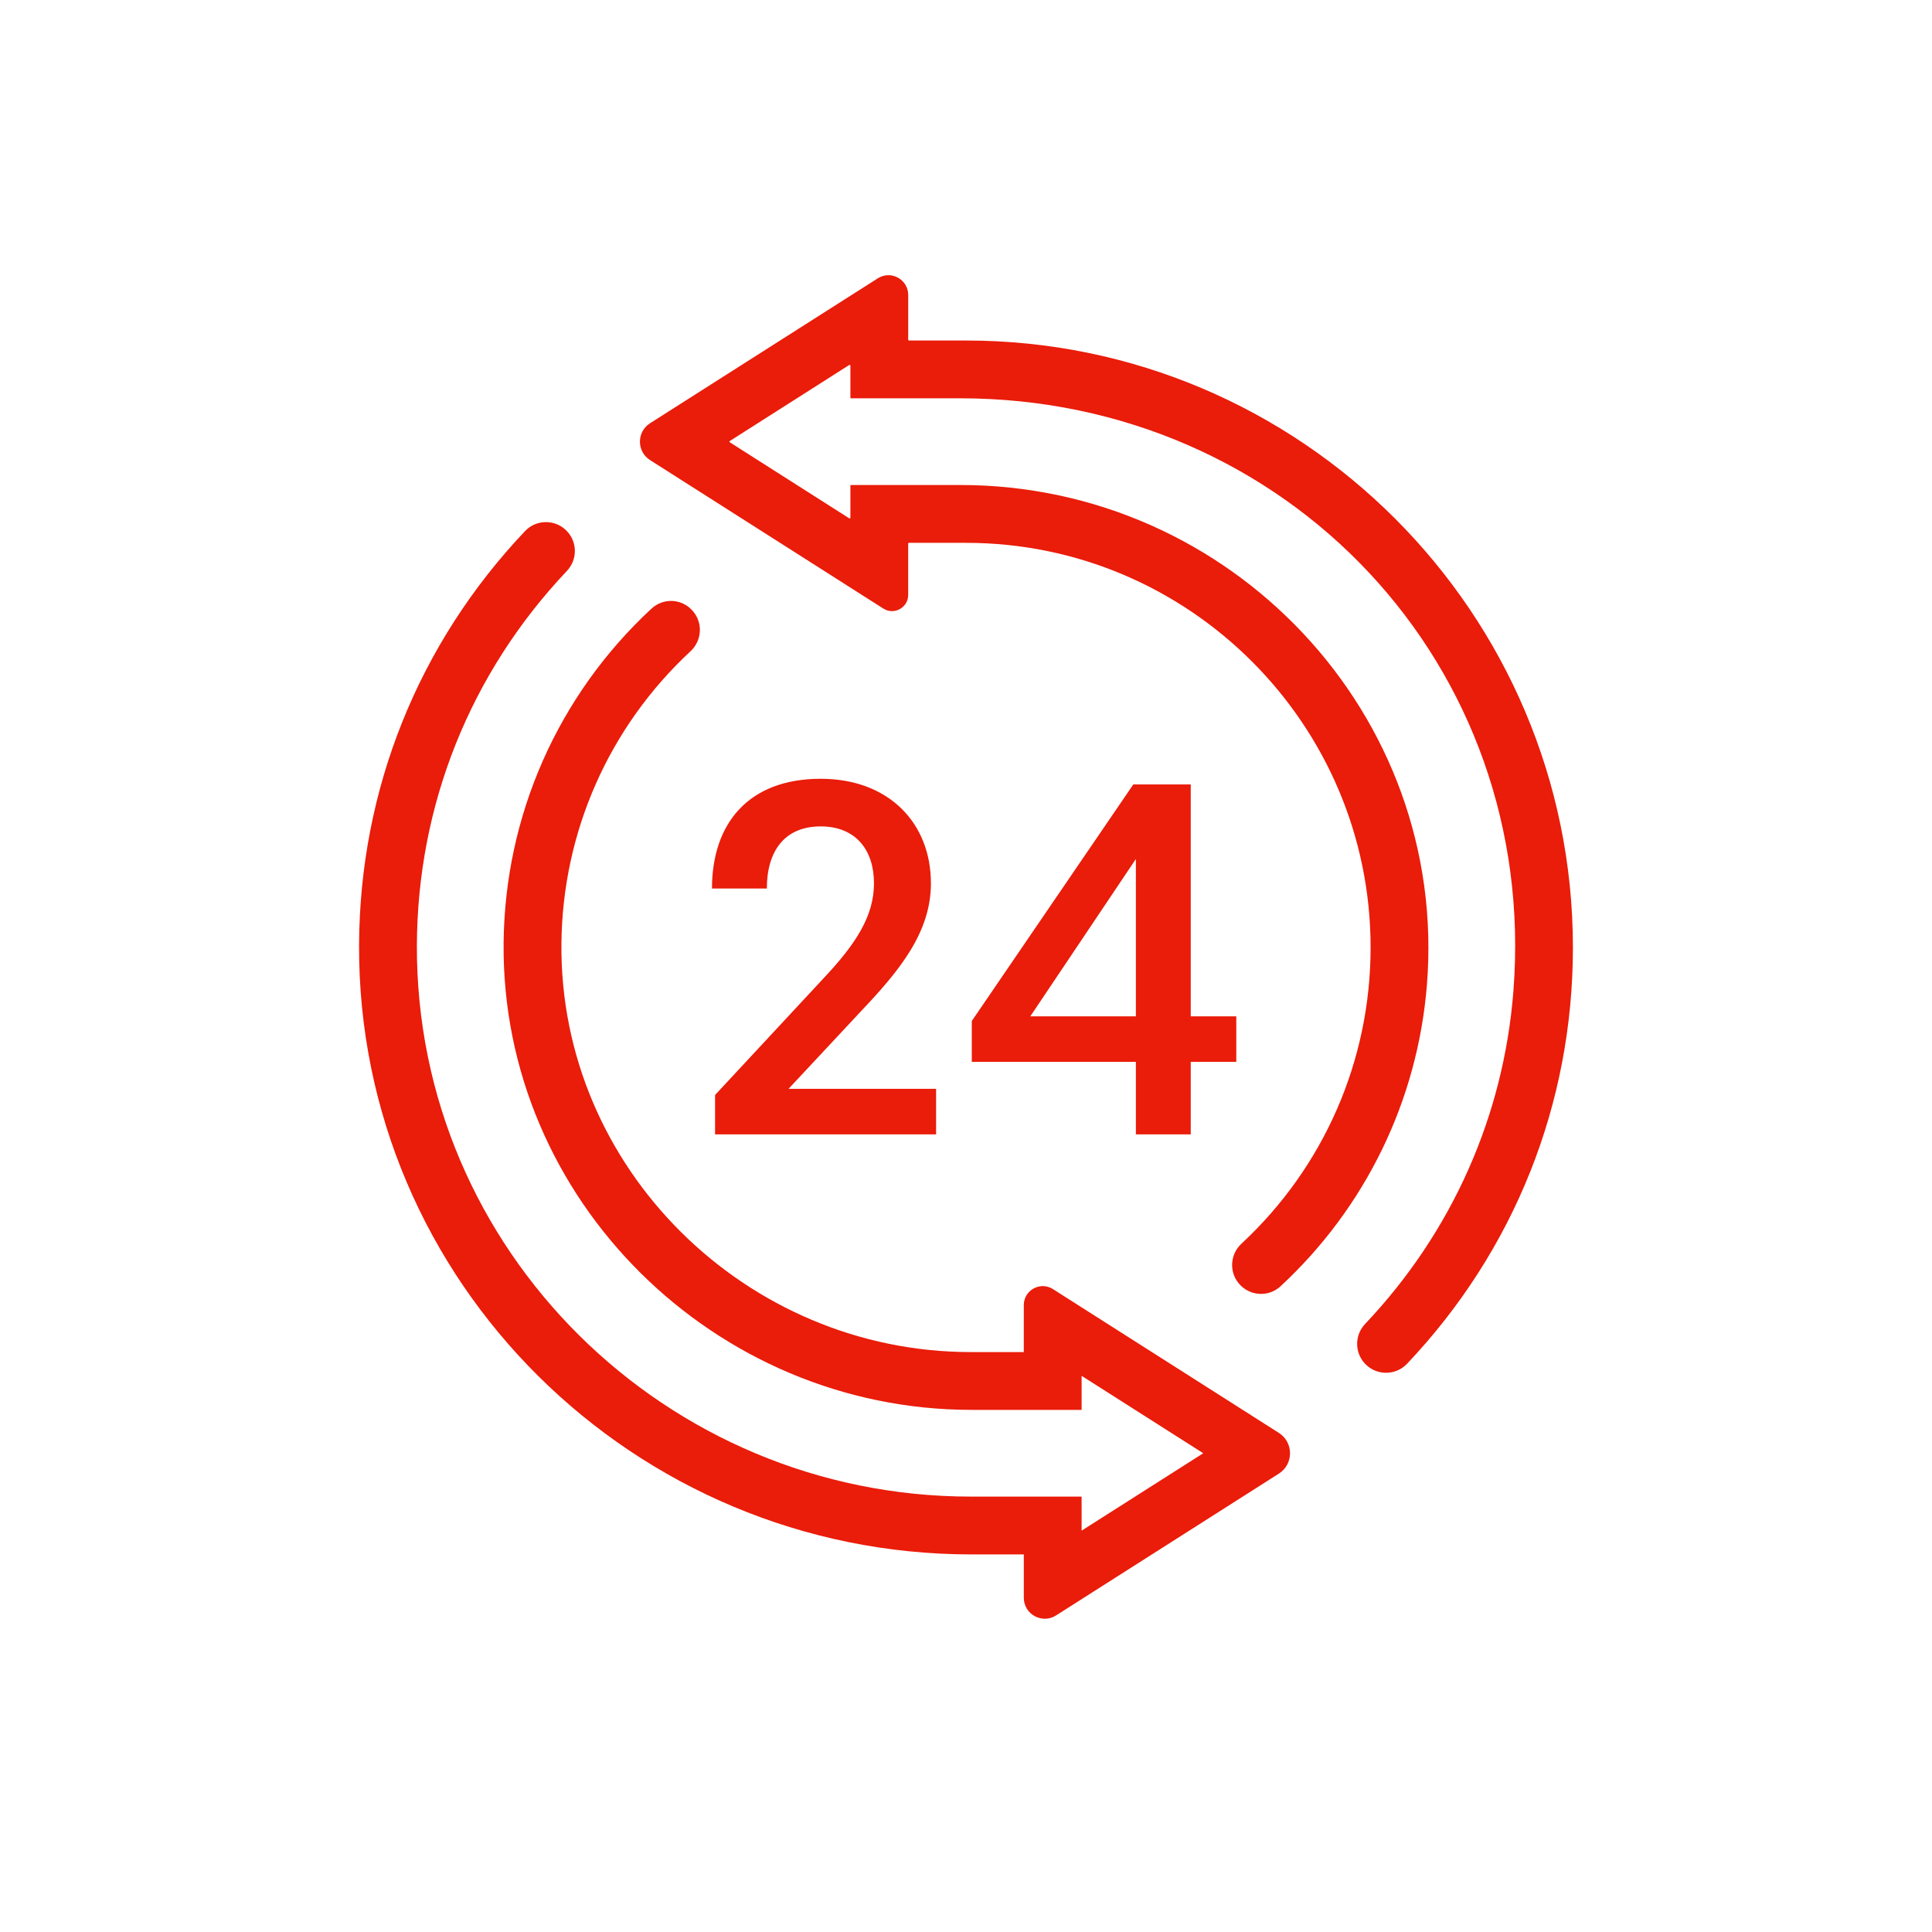 <?xml version="1.0" encoding="utf-8"?>
<!-- Generator: Adobe Illustrator 23.0.1, SVG Export Plug-In . SVG Version: 6.00 Build 0)  -->
<svg version="1.1" id="Layer_1" xmlns="http://www.w3.org/2000/svg" xmlns:xlink="http://www.w3.org/1999/xlink" x="0px" y="0px"
	 viewBox="0 0 1133.86 1133.86" style="enable-background:new 0 0 1133.86 1133.86;" xml:space="preserve">
<style type="text/css">
	.st0{fill:#EA1C0A;}
</style>
<g>
	<path class="st0" d="M600.86,793.51h-31.13c-131.88,0-241.52-107.91-240.24-239.79c0.63-65.56,27.98-127.12,75.76-171.5
		c6.58-6.11,7.38-16.23,1.71-23.2l0,0c-6.31-7.76-17.43-8.51-24.76-1.7c-54.64,50.75-85.92,121.14-86.64,196.09
		c-1.44,150.7,123.86,274.02,274.56,274.02h64.66v-19.98l71.39,45.43l-71.39,45.43v-19.98h-65.01
		c-178.93,0-325.77-144.58-325.11-323.51c0.31-82.56,31.42-159.94,88.04-219.75c6.23-6.58,6.24-16.87-0.03-23.42l0,0
		c-6.69-6.98-17.89-6.99-24.54,0.04c-62.6,66.06-97.02,151.59-97.4,242.87c-0.81,197.81,161.51,357.7,359.33,357.7h30.79v25.42
		c0,9.72,10.73,15.61,18.93,10.39l130.75-83.22c8.75-5.57,8.75-18.35,0-23.92l-132.58-84.38c-7.41-4.72-17.1,0.61-17.1,9.39V793.51z
		"/>
	<path class="st0" d="M566.93,199.84h-33.48c-0.25,0-0.44-0.2-0.44-0.44v-26.27c0-9.16-10.11-14.71-17.84-9.79L381.5,248.4
		c-7.91,5.03-7.91,16.58,0,21.61l136.92,87.15c6.31,4.02,14.58-0.52,14.58-8v-30.14c0-0.25,0.2-0.44,0.44-0.44h33.48
		c130.94,0,237.46,106.55,237.46,237.46c0,66.44-27.44,128.94-75.8,173.87c-6.57,6.1-7.34,16.22-1.68,23.17h0
		c6.15,7.56,17.44,8.46,24.59,1.84c50.01-46.35,80.49-109.17,85.94-176.89c12.75-158.52-114.77-293.39-273.8-293.39h-64.11
		c-0.25,0-0.44,0.2-0.44,0.44v18.73c0,0.35-0.39,0.56-0.68,0.38l-70.09-44.62c-0.27-0.17-0.27-0.58,0-0.75l70.09-44.62
		c0.3-0.19,0.68,0.02,0.68,0.38v18.73c0,0.25,0.2,0.44,0.44,0.44h63.89c191.9,0,339.82,156.76,324.77,348.07
		c-5.76,73.27-36.06,141.35-87.02,195.18c-6.24,6.59-6.24,16.89,0.04,23.44l0,0c6.72,7,17.92,6.95,24.59-0.09
		c62.91-66.42,97.33-152.5,97.33-244.32C923.12,359.65,763.34,199.84,566.93,199.84z"/>
	<g>
		<path class="st0" d="M546.34,518.41c0,28.86-18.53,51.34-41.01,75.03l-42.53,45.56h86.58v26.73H419.66v-23.09L483.46,574
			c18.53-19.74,29.47-36.15,29.47-55.59s-10.63-33.41-31.29-33.41c-21.26,0-31.59,14.58-31.59,36.45h-32.2
			c0-37.97,21.26-64.4,63.79-64.4C521.43,457.05,546.34,482.87,546.34,518.41z"/>
		<path class="st0" d="M725.56,623.21h-26.73v42.53h-32.2v-42.53h-96.3v-24l94.78-138.82h33.72v136.09h26.73V623.21z M666.63,596.48
			v-92.35l-61.97,92.35H666.63z"/>
	</g>
</g>
</svg>
